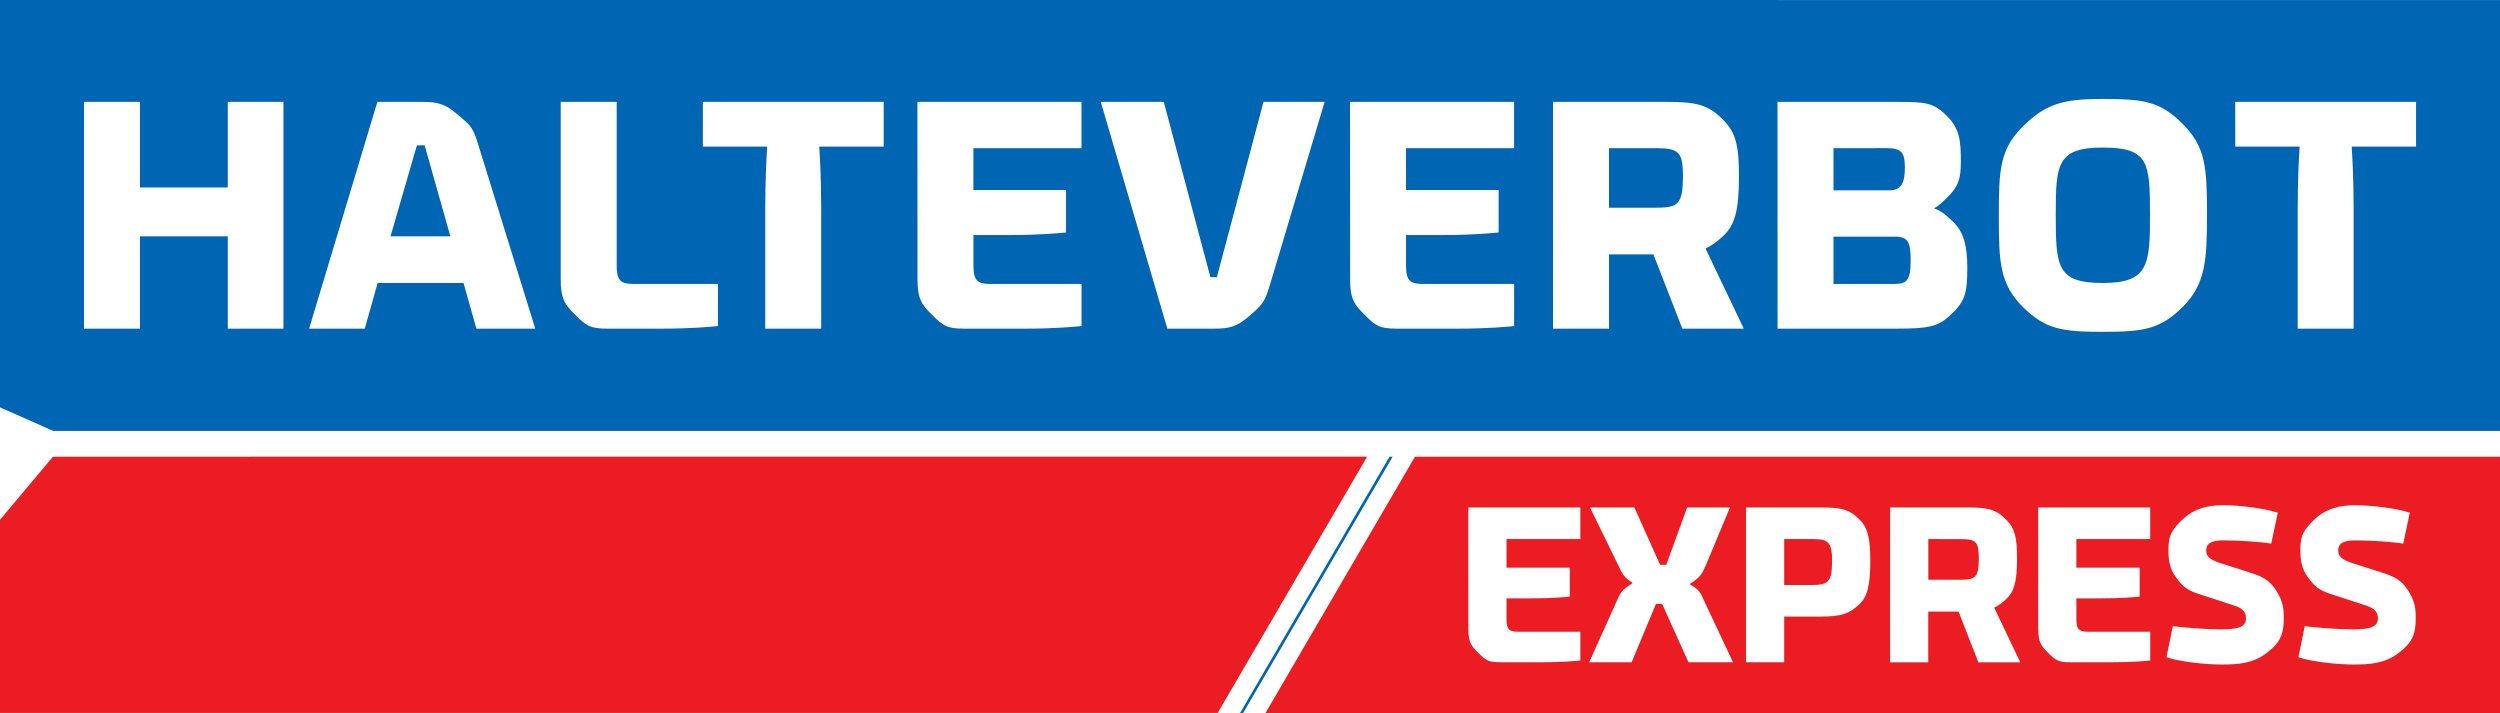 <svg xmlns:inkscape="http://www.inkscape.org/namespaces/inkscape" xmlns:sodipodi="http://sodipodi.sourceforge.net/DTD/sodipodi-0.dtd" xmlns="http://www.w3.org/2000/svg" xmlns:svg="http://www.w3.org/2000/svg" xmlns:rdf="http://www.w3.org/1999/02/22-rdf-syntax-ns#" xmlns:cc="http://creativecommons.org/ns#" xmlns:dc="http://purl.org/dc/elements/1.1/" width="54.351mm" height="15.501mm" viewBox="0 0 54.351 15.501" id="svg8" inkscape:version="1.2 (dc2aedaf03, 2022-05-15)" sodipodi:docname="Halteverbot Express - LOGO FILES.svg" xml:space="preserve">  <defs id="defs2"></defs>    <g inkscape:label="Layer 1" inkscape:groupmode="layer" id="layer1" transform="translate(-80.968,-138.213)">    <g id="g9480">      <path id="path1167" style="opacity:1;fill:#eb1c22;fill-opacity:1;stroke:none;stroke-width:0.729;stroke-miterlimit:4;stroke-dasharray:none;stroke-opacity:1" d="m 111.73,148.142 -3.25,5.572 h 26.839 v -5.572 z m 17.564,1.055 c 0.358,0 0.888,0.062 1.194,0.162 l -0.143,0.673 c -0.215,-0.038 -0.692,-0.071 -1.031,-0.071 -0.196,0 -0.382,0.029 -0.382,0.215 0,0.11 0.043,0.191 0.287,0.272 l 0.702,0.225 c 0.31,0.096 0.435,0.219 0.549,0.406 0.129,0.21 0.148,0.363 0.148,0.578 0,0.315 -0.058,0.511 -0.363,0.745 -0.296,0.234 -0.626,0.258 -0.989,0.258 -0.349,0 -0.893,-0.057 -1.198,-0.158 l 0.138,-0.678 c 0.201,0.033 0.764,0.072 1.041,0.072 0.411,0 0.549,-0.067 0.549,-0.239 0,-0.115 -0.043,-0.211 -0.263,-0.282 l -0.735,-0.239 c -0.291,-0.091 -0.382,-0.177 -0.53,-0.382 -0.134,-0.181 -0.158,-0.387 -0.158,-0.578 0,-0.33 0.071,-0.44 0.301,-0.664 0.263,-0.253 0.568,-0.315 0.884,-0.315 z m 2.87,0 c 0.358,0 0.888,0.062 1.194,0.162 l -0.143,0.673 c -0.215,-0.038 -0.692,-0.071 -1.031,-0.071 -0.196,0 -0.382,0.029 -0.382,0.215 0,0.11 0.043,0.191 0.286,0.272 l 0.702,0.225 c 0.31,0.096 0.435,0.219 0.549,0.406 0.129,0.21 0.148,0.363 0.148,0.578 0,0.315 -0.057,0.511 -0.363,0.745 -0.296,0.234 -0.626,0.258 -0.989,0.258 -0.349,0 -0.893,-0.057 -1.199,-0.158 l 0.138,-0.678 c 0.201,0.033 0.764,0.072 1.041,0.072 0.411,0 0.549,-0.067 0.549,-0.239 0,-0.115 -0.043,-0.211 -0.263,-0.282 l -0.735,-0.239 c -0.291,-0.091 -0.382,-0.177 -0.53,-0.382 -0.134,-0.181 -0.158,-0.387 -0.158,-0.578 0,-0.33 0.071,-0.44 0.301,-0.664 0.263,-0.253 0.568,-0.315 0.884,-0.315 z m -19.275,0.048 h 2.436 v 0.688 h -1.605 v 0.621 h 1.376 v 0.63 c -0.096,0.01 -0.392,0.038 -0.831,0.038 h -0.545 v 0.453 c 0,0.224 0.062,0.272 0.249,0.272 h 1.356 v 0.626 c -0.096,0.01 -0.392,0.038 -0.831,0.038 h -0.912 c -0.258,0 -0.315,-0.043 -0.482,-0.21 -0.143,-0.143 -0.21,-0.224 -0.21,-0.52 z m 2.646,0 h 0.965 l 0.559,1.247 h 0.134 l 0.454,-1.247 h 0.931 l -0.52,1.247 c -0.076,0.177 -0.12,0.258 -0.272,0.363 l -0.086,0.057 0.062,0.038 c 0.177,0.11 0.186,0.182 0.267,0.353 l 0.616,1.308 h -0.969 l -0.573,-1.27 h -0.133 l -0.53,1.27 h -0.922 l 0.588,-1.308 c 0.076,-0.177 0.11,-0.248 0.267,-0.353 l 0.091,-0.062 -0.048,-0.034 c -0.172,-0.119 -0.186,-0.191 -0.272,-0.363 z m 3.391,0 h 1.619 c 0.439,0 0.63,0.034 0.859,0.272 0.181,0.186 0.225,0.43 0.225,0.893 0,0.544 -0.072,0.784 -0.234,0.936 -0.224,0.21 -0.382,0.272 -0.86,0.272 h -0.778 v 0.993 h -0.831 z m 3.133,0 h 1.676 c 0.439,0 0.625,0.034 0.855,0.272 0.181,0.186 0.229,0.373 0.229,0.836 0,0.535 -0.072,0.73 -0.234,0.883 -0.091,0.086 -0.172,0.144 -0.263,0.187 l 0.568,1.189 h -0.912 l -0.43,-1.103 h -0.659 v 1.103 h -0.831 z m 3.219,0 h 2.436 v 0.688 h -1.605 v 0.621 h 1.376 v 0.63 c -0.096,0.01 -0.392,0.038 -0.831,0.038 h -0.545 v 0.453 c 0,0.224 0.062,0.272 0.249,0.272 h 1.357 v 0.626 c -0.096,0.01 -0.392,0.038 -0.831,0.038 h -0.913 c -0.258,0 -0.315,-0.043 -0.482,-0.21 -0.143,-0.143 -0.21,-0.224 -0.21,-0.52 z m -5.521,0.688 v 0.998 h 0.616 c 0.349,0 0.425,-0.081 0.425,-0.53 0,-0.353 -0.057,-0.468 -0.382,-0.468 z m 3.133,0 v 0.884 h 0.673 c 0.344,0 0.425,-0.034 0.425,-0.468 0,-0.349 -0.057,-0.415 -0.382,-0.415 z" inkscape:export-filename="Halteverbot LOGO - 25.1.svg" inkscape:export-xdpi="96" inkscape:export-ydpi="96"></path>      <path id="path7303" style="opacity:1;fill:#0065b3;fill-opacity:1;stroke:none;stroke-width:0.729;stroke-miterlimit:4;stroke-dasharray:none;stroke-opacity:1" d="m 111.176,148.142 -3.249,5.572 h 0.068 l 3.25,-5.572 z"></path>      <path id="path7301" style="opacity:1;fill:#eb1c22;fill-opacity:1;stroke:none;stroke-width:0.729;stroke-miterlimit:4;stroke-dasharray:none;stroke-opacity:1" d="m 82.119,148.142 -1.151,1.371 v 4.2 h 26.473 l 3.249,-5.572 z"></path>      <path id="path1169" style="opacity:1;fill:#0065b3;fill-opacity:1;stroke:none;stroke-width:0.444;stroke-miterlimit:4;stroke-dasharray:none;stroke-opacity:1" d="m 80.968,138.213 v 8.856 l 1.157,0.512 h 53.194 v -9.367 z m 45.714,2.152 c 0.874,0 1.245,0.042 1.742,0.545 0.496,0.496 0.525,0.951 0.525,1.951 0,1 -0.028,1.525 -0.525,2.021 -0.496,0.496 -0.867,0.545 -1.742,0.545 -0.867,0 -1.244,-0.049 -1.741,-0.545 -0.496,-0.497 -0.518,-0.972 -0.518,-1.972 0,-1 0.021,-1.447 0.518,-1.944 0.503,-0.497 0.874,-0.602 1.741,-0.602 z m -43.888,0.063 h 1.217 v 1.86 h 1.909 v -1.86 h 1.21 v 4.93 h -1.21 v -2.007 h -1.909 v 2.007 h -1.217 z m 6.378,0 h 0.972 c 0.336,0 0.503,0.042 0.762,0.266 0.308,0.259 0.342,0.279 0.468,0.692 l 1.231,3.972 h -1.28 l -0.28,-0.993 h -1.867 l -0.28,0.993 h -1.21 z m 3.986,0 h 1.217 v 3.559 c 0,0.329 0.091,0.399 0.363,0.399 h 1.839 v 0.916 c -0.14,0.014 -0.573,0.056 -1.216,0.056 h -1.189 c -0.378,0 -0.461,-0.063 -0.706,-0.308 -0.21,-0.21 -0.308,-0.329 -0.308,-0.762 z m 3.091,0 h 3.931 v 0.972 H 98.779 c 0.014,0.224 0.042,0.692 0.042,1.349 v 2.609 h -1.216 v -2.609 c 0,-0.657 0.028,-1.125 0.042,-1.349 h -1.399 z m 4.664,0 h 3.567 v 1.007 h -2.35 v 0.909 h 2.014 v 0.923 c -0.14,0.014 -0.573,0.056 -1.216,0.056 h -0.797 v 0.664 c 0,0.329 0.091,0.399 0.364,0.399 h 1.986 v 0.916 c -0.14,0.014 -0.574,0.056 -1.217,0.056 h -1.335 c -0.378,0 -0.462,-0.063 -0.706,-0.308 -0.21,-0.21 -0.308,-0.329 -0.308,-0.762 z m 3.986,0 h 1.37 l 1.014,3.811 h 0.14 l 1.014,-3.811 h 1.329 l -1.196,4 c -0.112,0.371 -0.161,0.413 -0.461,0.671 -0.252,0.217 -0.419,0.259 -0.741,0.259 h -1.021 z m 5.419,0 h 3.567 v 1.007 h -2.35 v 0.909 h 2.014 v 0.923 c -0.14,0.014 -0.573,0.056 -1.216,0.056 h -0.797 v 0.664 c 0,0.329 0.091,0.399 0.364,0.399 h 1.986 v 0.916 c -0.14,0.014 -0.574,0.056 -1.217,0.056 h -1.335 c -0.378,0 -0.462,-0.063 -0.706,-0.308 -0.21,-0.21 -0.308,-0.329 -0.308,-0.762 z m 4.413,0 h 2.455 c 0.643,0 0.916,0.049 1.252,0.398 0.266,0.273 0.336,0.545 0.336,1.224 0,0.783 -0.105,1.07 -0.343,1.293 -0.133,0.126 -0.252,0.21 -0.384,0.273 l 0.832,1.742 h -1.336 l -0.629,-1.615 h -0.965 v 1.615 h -1.217 z m 4.881,0 h 2.601 c 0.643,0 0.797,0.021 1.091,0.314 0.273,0.273 0.294,0.553 0.294,0.979 0,0.371 -0.049,0.539 -0.28,0.769 -0.119,0.119 -0.203,0.203 -0.307,0.252 0.147,0.049 0.245,0.126 0.42,0.294 0.238,0.231 0.307,0.539 0.307,1.007 0,0.566 -0.056,0.741 -0.398,1.049 -0.252,0.224 -0.462,0.266 -1.133,0.266 h -2.594 z m 9.951,0 h 3.931 v 0.972 h -1.399 c 0.014,0.224 0.042,0.692 0.042,1.349 v 2.609 h -1.216 v -2.609 c 0,-0.657 0.028,-1.125 0.042,-1.349 h -1.399 z m -39.531,0.944 -0.574,1.979 h 1.301 l -0.559,-1.979 z m 36.65,0.049 c -0.993,0 -1.021,0.364 -1.021,1.461 0,1.133 0.028,1.483 1.021,1.483 1,0 1.028,-0.399 1.028,-1.483 0,-1.14 -0.028,-1.461 -1.028,-1.461 z m -10.734,0.014 v 1.294 h 0.986 c 0.503,0 0.622,-0.049 0.622,-0.686 0,-0.51 -0.084,-0.608 -0.559,-0.608 z m 4.881,0 v 0.916 h 1.216 c 0.259,0 0.336,-0.161 0.336,-0.497 0,-0.343 -0.091,-0.42 -0.399,-0.42 z m 0,1.923 v 1.028 h 1.315 c 0.28,0 0.363,-0.07 0.363,-0.525 0,-0.385 -0.063,-0.503 -0.335,-0.503 z"></path>    </g>  </g></svg>